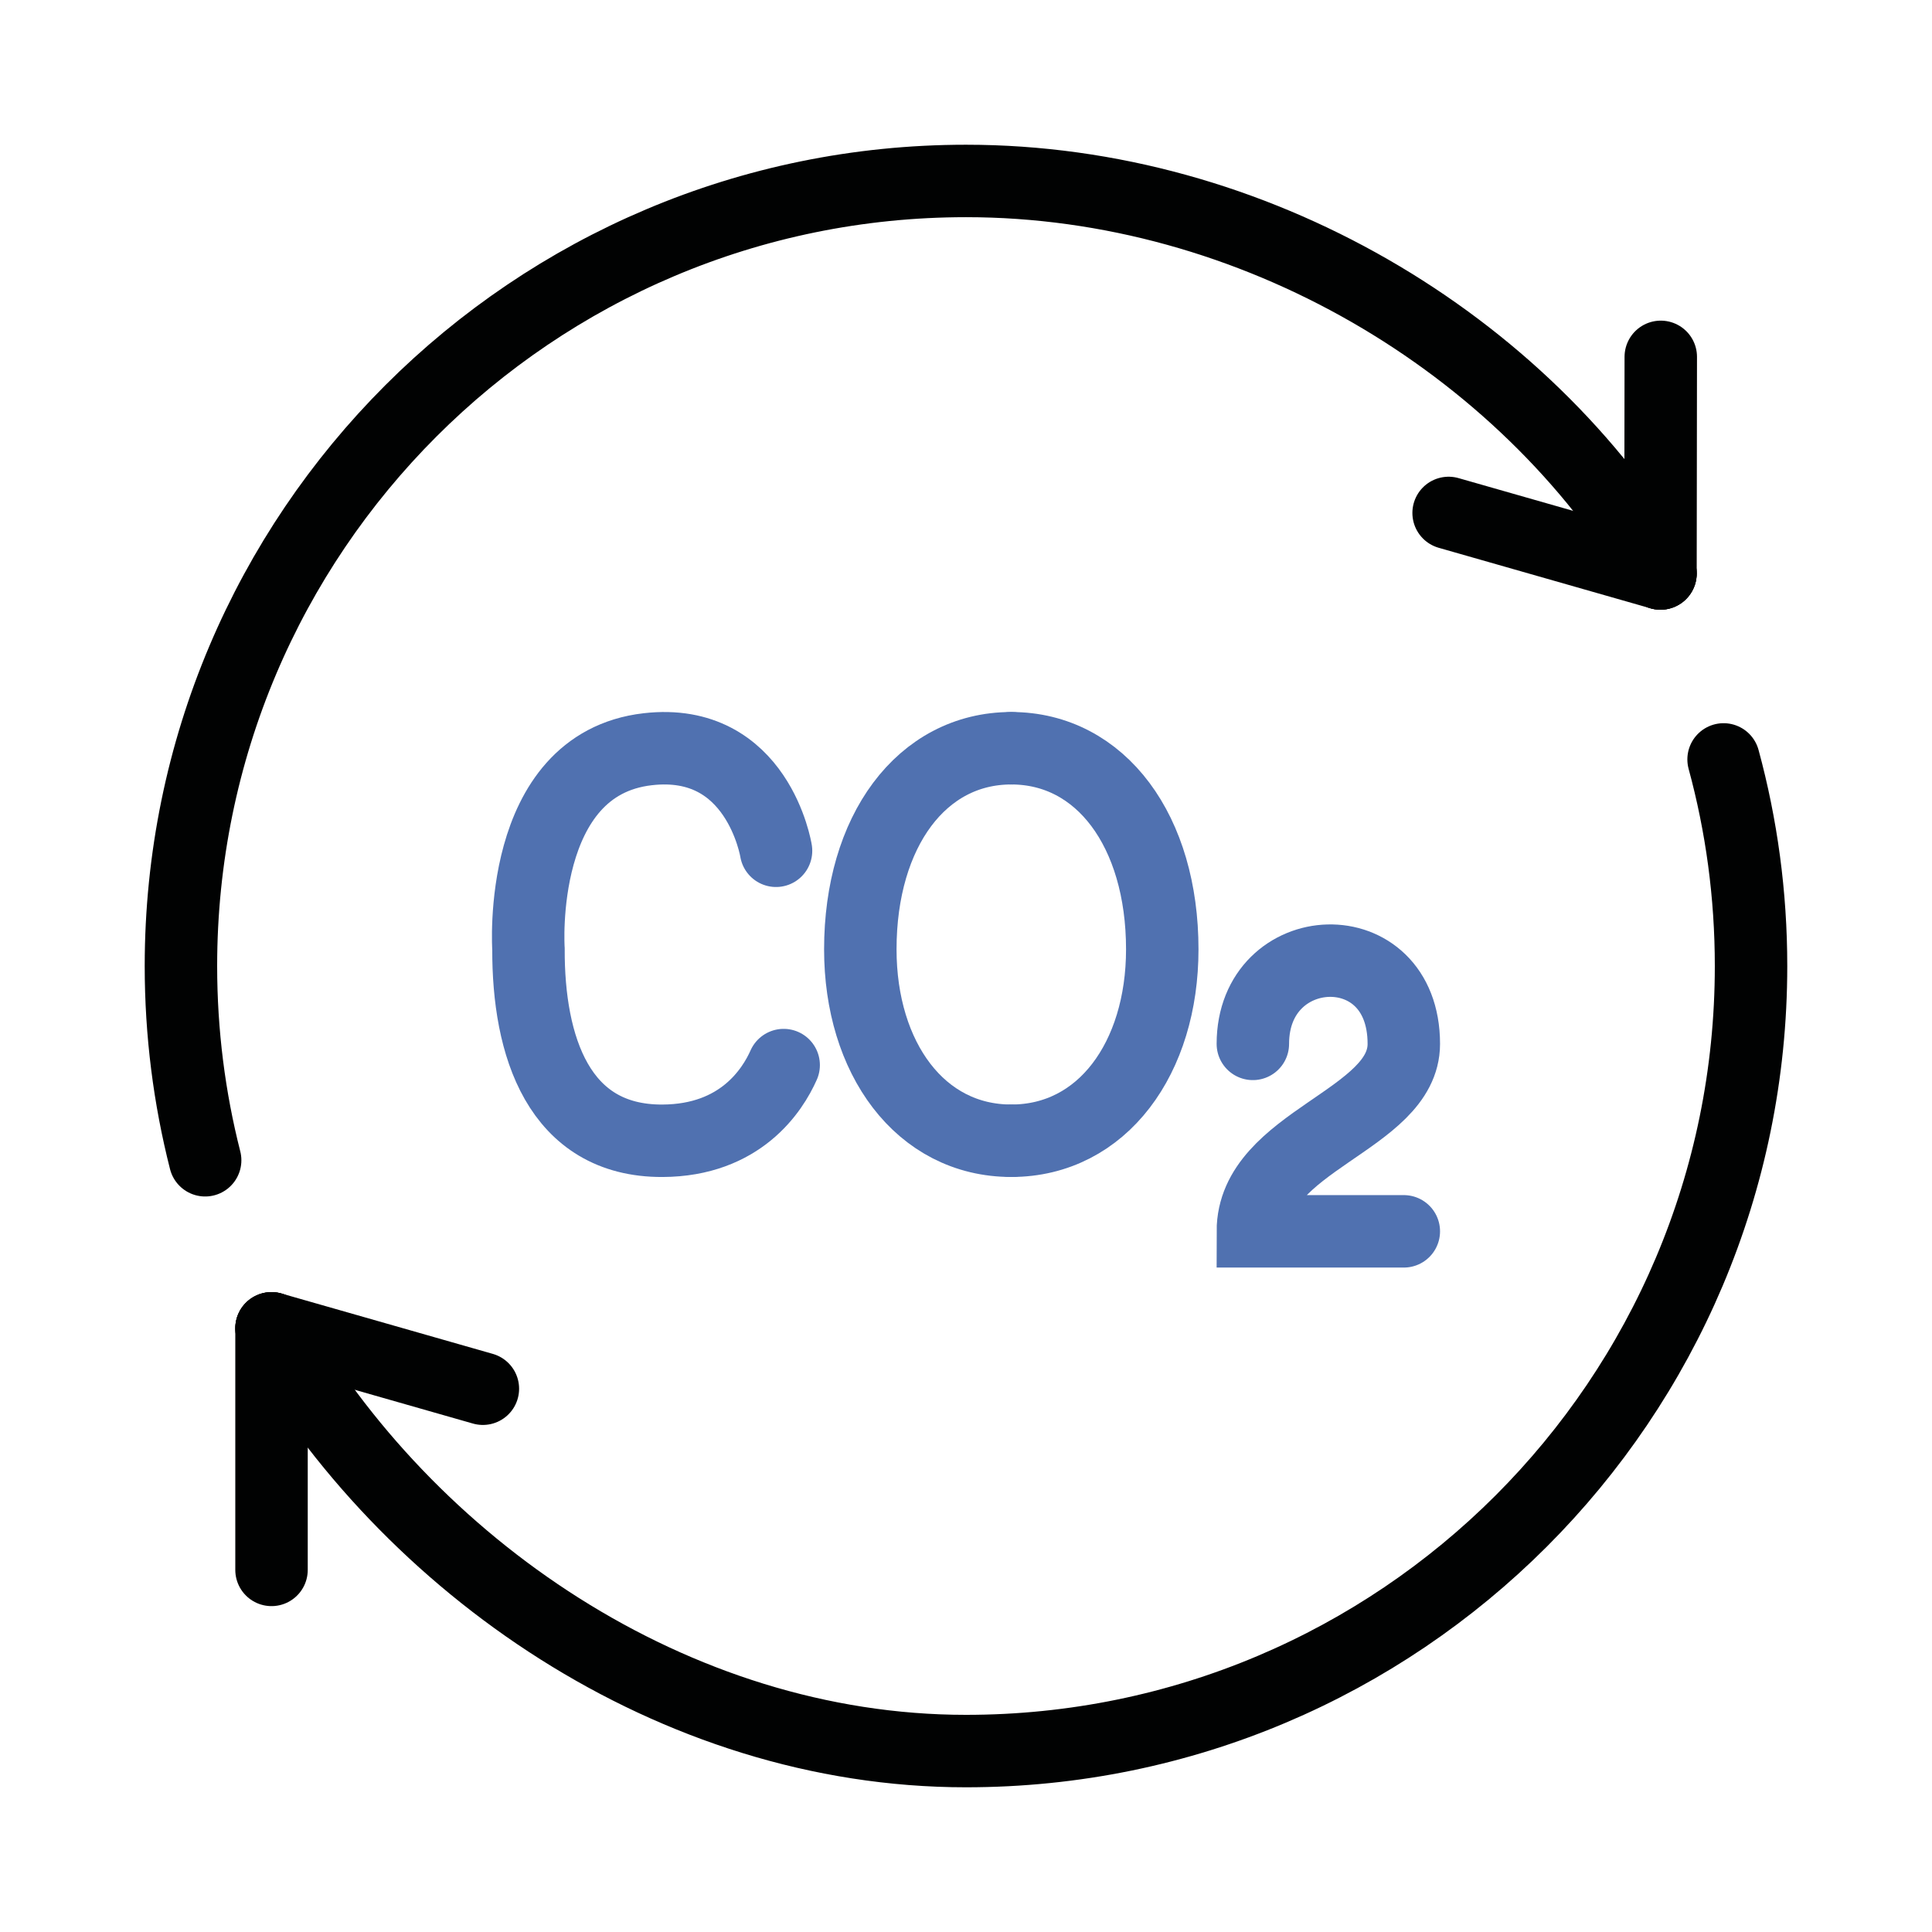 <?xml version="1.0" encoding="UTF-8"?> <svg xmlns="http://www.w3.org/2000/svg" xmlns:xlink="http://www.w3.org/1999/xlink" width="80px" height="80px" viewBox="0 0 80 80" version="1.1"><!-- Generator: Sketch 51.3 (57544) - http://www.bohemiancoding.com/sketch --><title>Artboard Copy@2x</title><desc>Created with Sketch.</desc><defs></defs><g id="Artboard-Copy" stroke="none" stroke-width="1" fill="none" fill-rule="evenodd" stroke-linecap="round"><g id="Group-21" transform="translate(7, 7)" stroke-width="3"><path d="M52.984,14.24 L61.757,16.747" id="Stroke-1" stroke="#010202" stroke-linejoin="round"></path><path d="M61.769,7.777 L61.757,16.746" id="Stroke-3" stroke="#010202" stroke-linejoin="round"></path><path d="M12.995,50.504 L4.243,48.004" id="Stroke-5" stroke="#010202" stroke-linejoin="round"></path><path d="M4.243,58.006 L4.243,48.004" id="Stroke-7" stroke="#010202" stroke-linejoin="round"></path><path d="M1.495,41.044 C0.84,38.472 0.492,35.776 0.492,33 C0.492,15.046 15.047,0.493 33,0.493 C44.907,0.493 56.094,7.197 61.756,16.747" id="Stroke-9" stroke="#010202" stroke-linejoin="round"></path><path d="M64.37,24.446 C65.112,27.172 65.507,30.04 65.507,33.001 C65.507,50.953 50.954,65.508 33,65.508 C20.885,65.508 9.836,57.83 4.243,48.003" id="Stroke-11" stroke="#010202" stroke-linejoin="round"></path><path d="M34.875,40.236 C31.101,40.236 28.624,36.806 28.624,32.31 C28.624,27.42 31.16,23.983 34.875,23.983" id="Stroke-13" stroke="#5071B0"></path><path d="M34.875,40.236 C38.65,40.236 41.127,36.806 41.127,32.31 C41.127,27.42 38.592,23.983 34.875,23.983" id="Stroke-15" stroke="#5071B0"></path><path d="M25.45,37.103 C24.989,38.142 23.663,40.223 20.43,40.237 C16.122,40.254 14.87,36.311 14.883,32.303 C14.883,32.303 14.371,24.651 19.82,24.024 C24.382,23.497 25.134,28.229 25.134,28.229" id="Stroke-17" stroke="#5071B0"></path><path d="M44.878,36.225 C44.878,31.789 51.129,31.472 51.129,36.225 C51.129,39.393 44.878,40.236 44.878,43.987 L51.129,43.987" id="Stroke-19" stroke="#5071B0"></path></g></g></svg> 